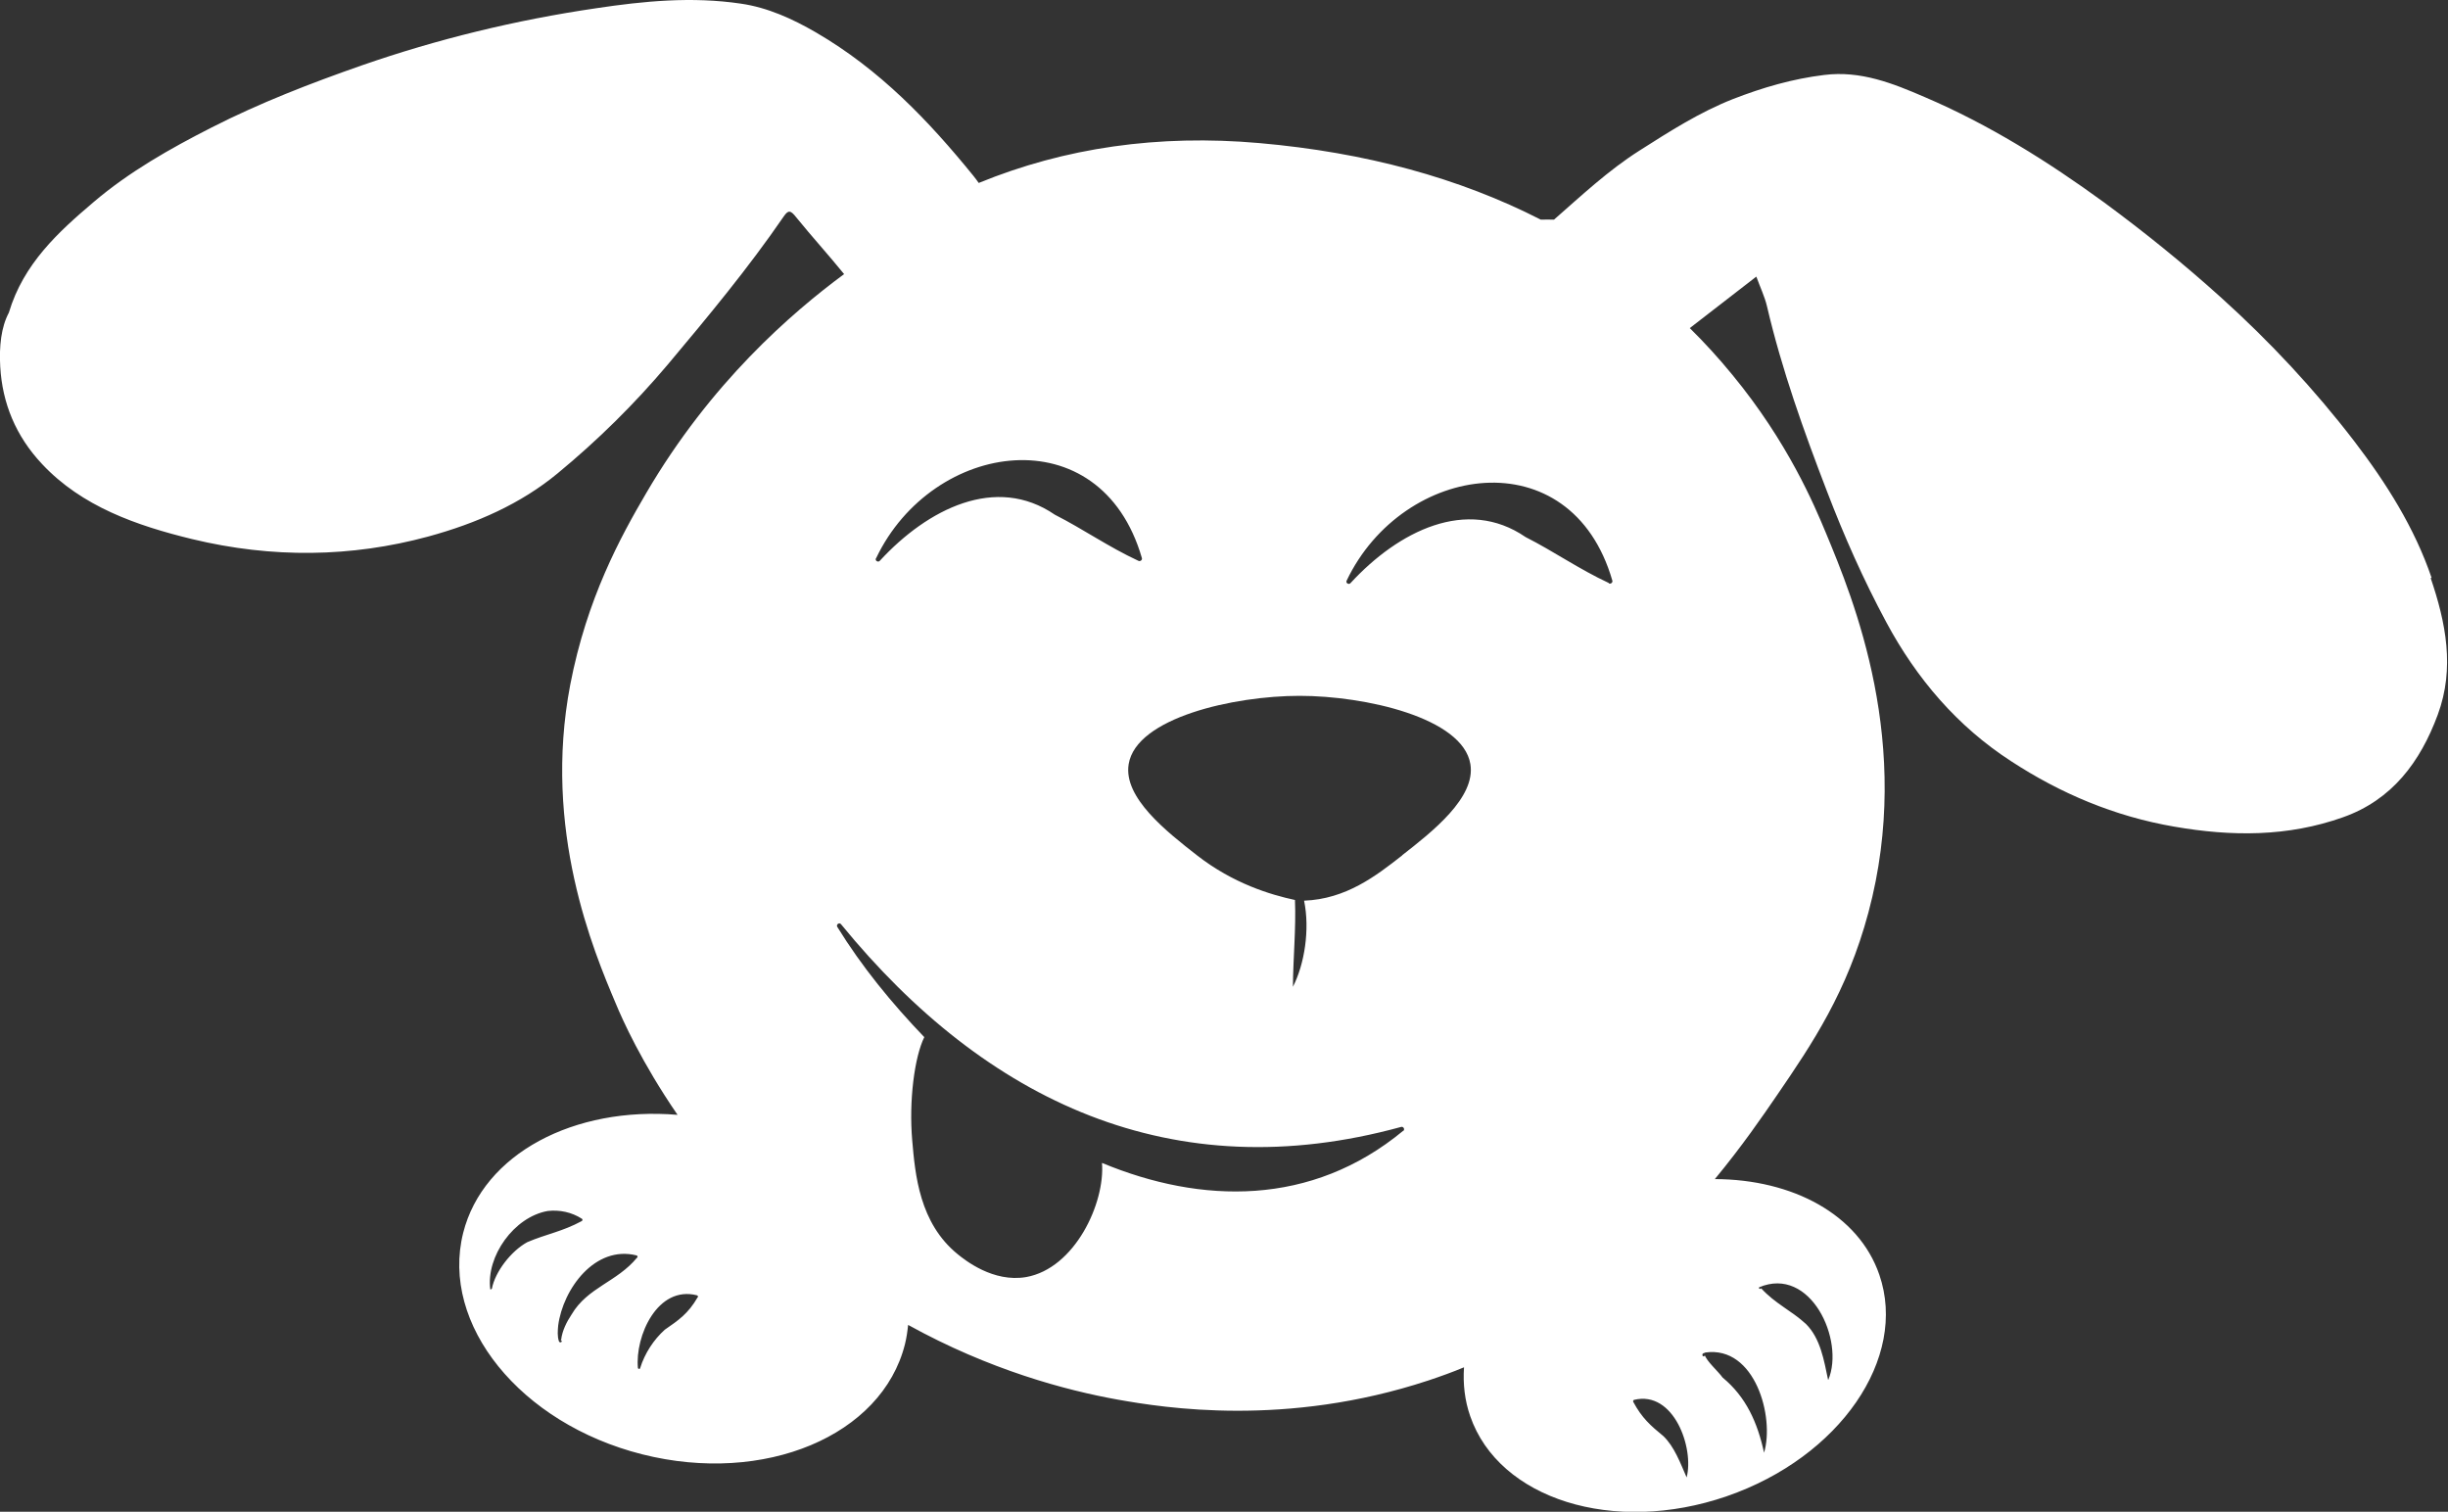 <?xml version="1.0" encoding="UTF-8"?>
<!DOCTYPE svg PUBLIC '-//W3C//DTD SVG 1.0//EN'
          'http://www.w3.org/TR/2001/REC-SVG-20010904/DTD/svg10.dtd'>
<svg data-name="Layer 2" height="66.35" viewBox="0 0 107.45 66.35" width="107.45" xmlns="http://www.w3.org/2000/svg" xmlns:xlink="http://www.w3.org/1999/xlink"
><rect x="0" y="0" width="107.45" height="66.35" fill="#333333" stroke="none"/><g data-name="Layer 2"
  ><path d="m106.73,25.36c-.75-2.2-1.99-4.16-3.39-5.99-1.75-2.28-3.71-4.38-5.85-6.31-1.64-1.48-3.36-2.87-5.14-4.18-2.47-1.8-5.06-3.42-7.87-4.62-1.39-.6-2.81-1.17-4.41-.97-1.39.17-2.7.55-4.01,1.06-1.47.58-2.78,1.42-4.1,2.26-1.37.87-2.54,1.97-3.75,3.03-.19,0-.39-.01-.58,0-3.58-1.83-7.69-2.95-12.35-3.36-4.43-.39-8.54.2-12.32,1.75-.08-.11-.15-.21-.24-.32-1.95-2.4-4.09-4.65-6.91-6.29-1.02-.59-2.11-1.09-3.29-1.26-2.16-.32-4.27-.11-6.34.2-3.55.52-6.99,1.36-10.3,2.51-2.26.79-4.48,1.65-6.58,2.72-1.85.94-3.64,1.96-5.18,3.27-1.57,1.33-3.09,2.72-3.73,4.86C.05,14.36-.04,15.19.01,16.09c.09,1.6.68,3.05,1.84,4.28,1.74,1.86,4.15,2.7,6.58,3.29,3.52.85,7,.8,10.36-.11,2.13-.58,4.07-1.44,5.68-2.77,1.77-1.46,3.38-3.05,4.84-4.78,1.78-2.12,3.54-4.24,5.09-6.5.2-.29.3-.28.55.04.68.84,1.42,1.65,2.1,2.49-2.3,1.7-5.85,4.76-8.69,9.62-1.12,1.91-2.6,4.61-3.33,8.4-1.22,6.38,1.02,11.68,2,14,.29.7,1.13,2.58,2.71,4.88-4.53-.38-8.53,1.7-9.41,5.18-1.01,4.02,2.51,8.37,7.86,9.72,5.36,1.35,10.52-.81,11.53-4.83.07-.28.11-.56.14-.85,3.58,1.98,6.92,2.87,9.21,3.28,2.03.36,7.37,1.22,13.62-.84.54-.18,1.07-.37,1.57-.58-.05.72.03,1.45.27,2.14,1.26,3.65,6.3,5.23,11.26,3.52,4.96-1.71,7.96-6.06,6.7-9.72-.91-2.65-3.81-4.19-7.22-4.2,1.19-1.44,2.09-2.75,2.74-3.7,1.54-2.25,3.07-4.52,4-8,1.98-7.39-.66-13.76-1.87-16.67-.5-1.2-1.66-3.97-4.11-6.94-.59-.72-1.21-1.4-1.86-2.04,0,0,0,0,0,0,.95-.74,1.9-1.47,2.92-2.26.17.47.37.88.47,1.31.65,2.78,1.61,5.46,2.63,8.11.75,1.96,1.6,3.88,2.6,5.74,1.34,2.5,3.14,4.59,5.47,6.1,2.17,1.42,4.55,2.43,7.17,2.88,2.53.44,4.99.45,7.41-.41,2.15-.76,3.39-2.42,4.16-4.5.76-2.05.35-4.06-.31-6ZM21.59,56.56s-.04.04-.07.03c-.19-1.45,1.04-3.18,2.52-3.44.52-.06,1.05.05,1.5.34.04.02.03.08,0,.1-.87.47-1.56.57-2.4.93-.71.39-1.41,1.3-1.55,2.04Zm6.37-1.36c-.88,1.07-2.17,1.3-2.87,2.49-.22.33-.41.71-.46,1.11-.02.04.04.02-.06.03.05-.04.12.03.07.07-.08.05-.11-.04-.11-.04-.07-.22-.05-.45-.03-.68.21-1.61,1.62-3.54,3.44-3.08.04.01.06.06.03.1Zm2.66,1.74c-.41.71-.83,1-1.44,1.42-.49.44-.88,1.04-1.08,1.68,0,.06-.09.05-.1,0-.13-1.39.85-3.63,2.59-3.19.04.01.06.06.04.09Zm49.62,3.62c-.18-.85-.33-1.81-.97-2.45-.64-.59-1.35-.89-1.97-1.57-.02.06-.12.02-.09-.04,2.26-.96,3.77,2.32,3.04,4.06Zm-5.38-1.2c2.17-.3,3.04,2.83,2.57,4.4-.29-1.33-.79-2.45-1.82-3.3-.2-.28-.7-.71-.79-1,.03.06-.06.1-.09.04-.04-.12.09-.11.13-.14ZM38.46,24.49c2.47-5.17,9.85-6.26,11.66,0,.03.09-.08.17-.16.12-1.33-.62-2.4-1.38-3.66-2.02-2.58-1.77-5.58-.26-7.68,2.02-.07.09-.23,0-.17-.11Zm23.13,25.14c-4.03,3.33-8.86,3.22-13.22,1.41.14,1.76-1.19,4.63-3.33,5.01-1.45.25-2.69-.75-3-1-1.69-1.37-1.87-3.5-2-5-.15-1.74.1-3.66.53-4.53-1.43-1.49-2.74-3.09-3.82-4.84-.06-.1.09-.22.17-.11,6.37,7.79,14.56,11.64,24.58,8.89.1-.03.18.11.09.18Zm-.04-12.09c-1.16.91-2.47,1.92-4.31,1.99.26,1.26.02,2.79-.49,3.78.01-1.31.14-2.54.09-3.81-1.07-.23-2.71-.72-4.3-1.96-1.32-1.03-3.24-2.53-3-4,.33-2.04,4.62-3,7.5-3s7.17.96,7.5,3c.24,1.47-1.68,2.97-3,4Zm9.07-11.95c-1.33-.62-2.4-1.38-3.66-2.02-2.58-1.77-5.58-.26-7.68,2.02-.07.09-.23,0-.17-.11,2.47-5.17,9.85-6.26,11.66,0,.03.09-.08.17-.16.12Zm3.41,39.25c-.28-.64-.54-1.35-1.02-1.81-.56-.46-.94-.79-1.32-1.5-.02-.03,0-.08.03-.09,1.75-.43,2.65,2.12,2.31,3.41Z" fill="#fff"
  /></g
></svg
>
